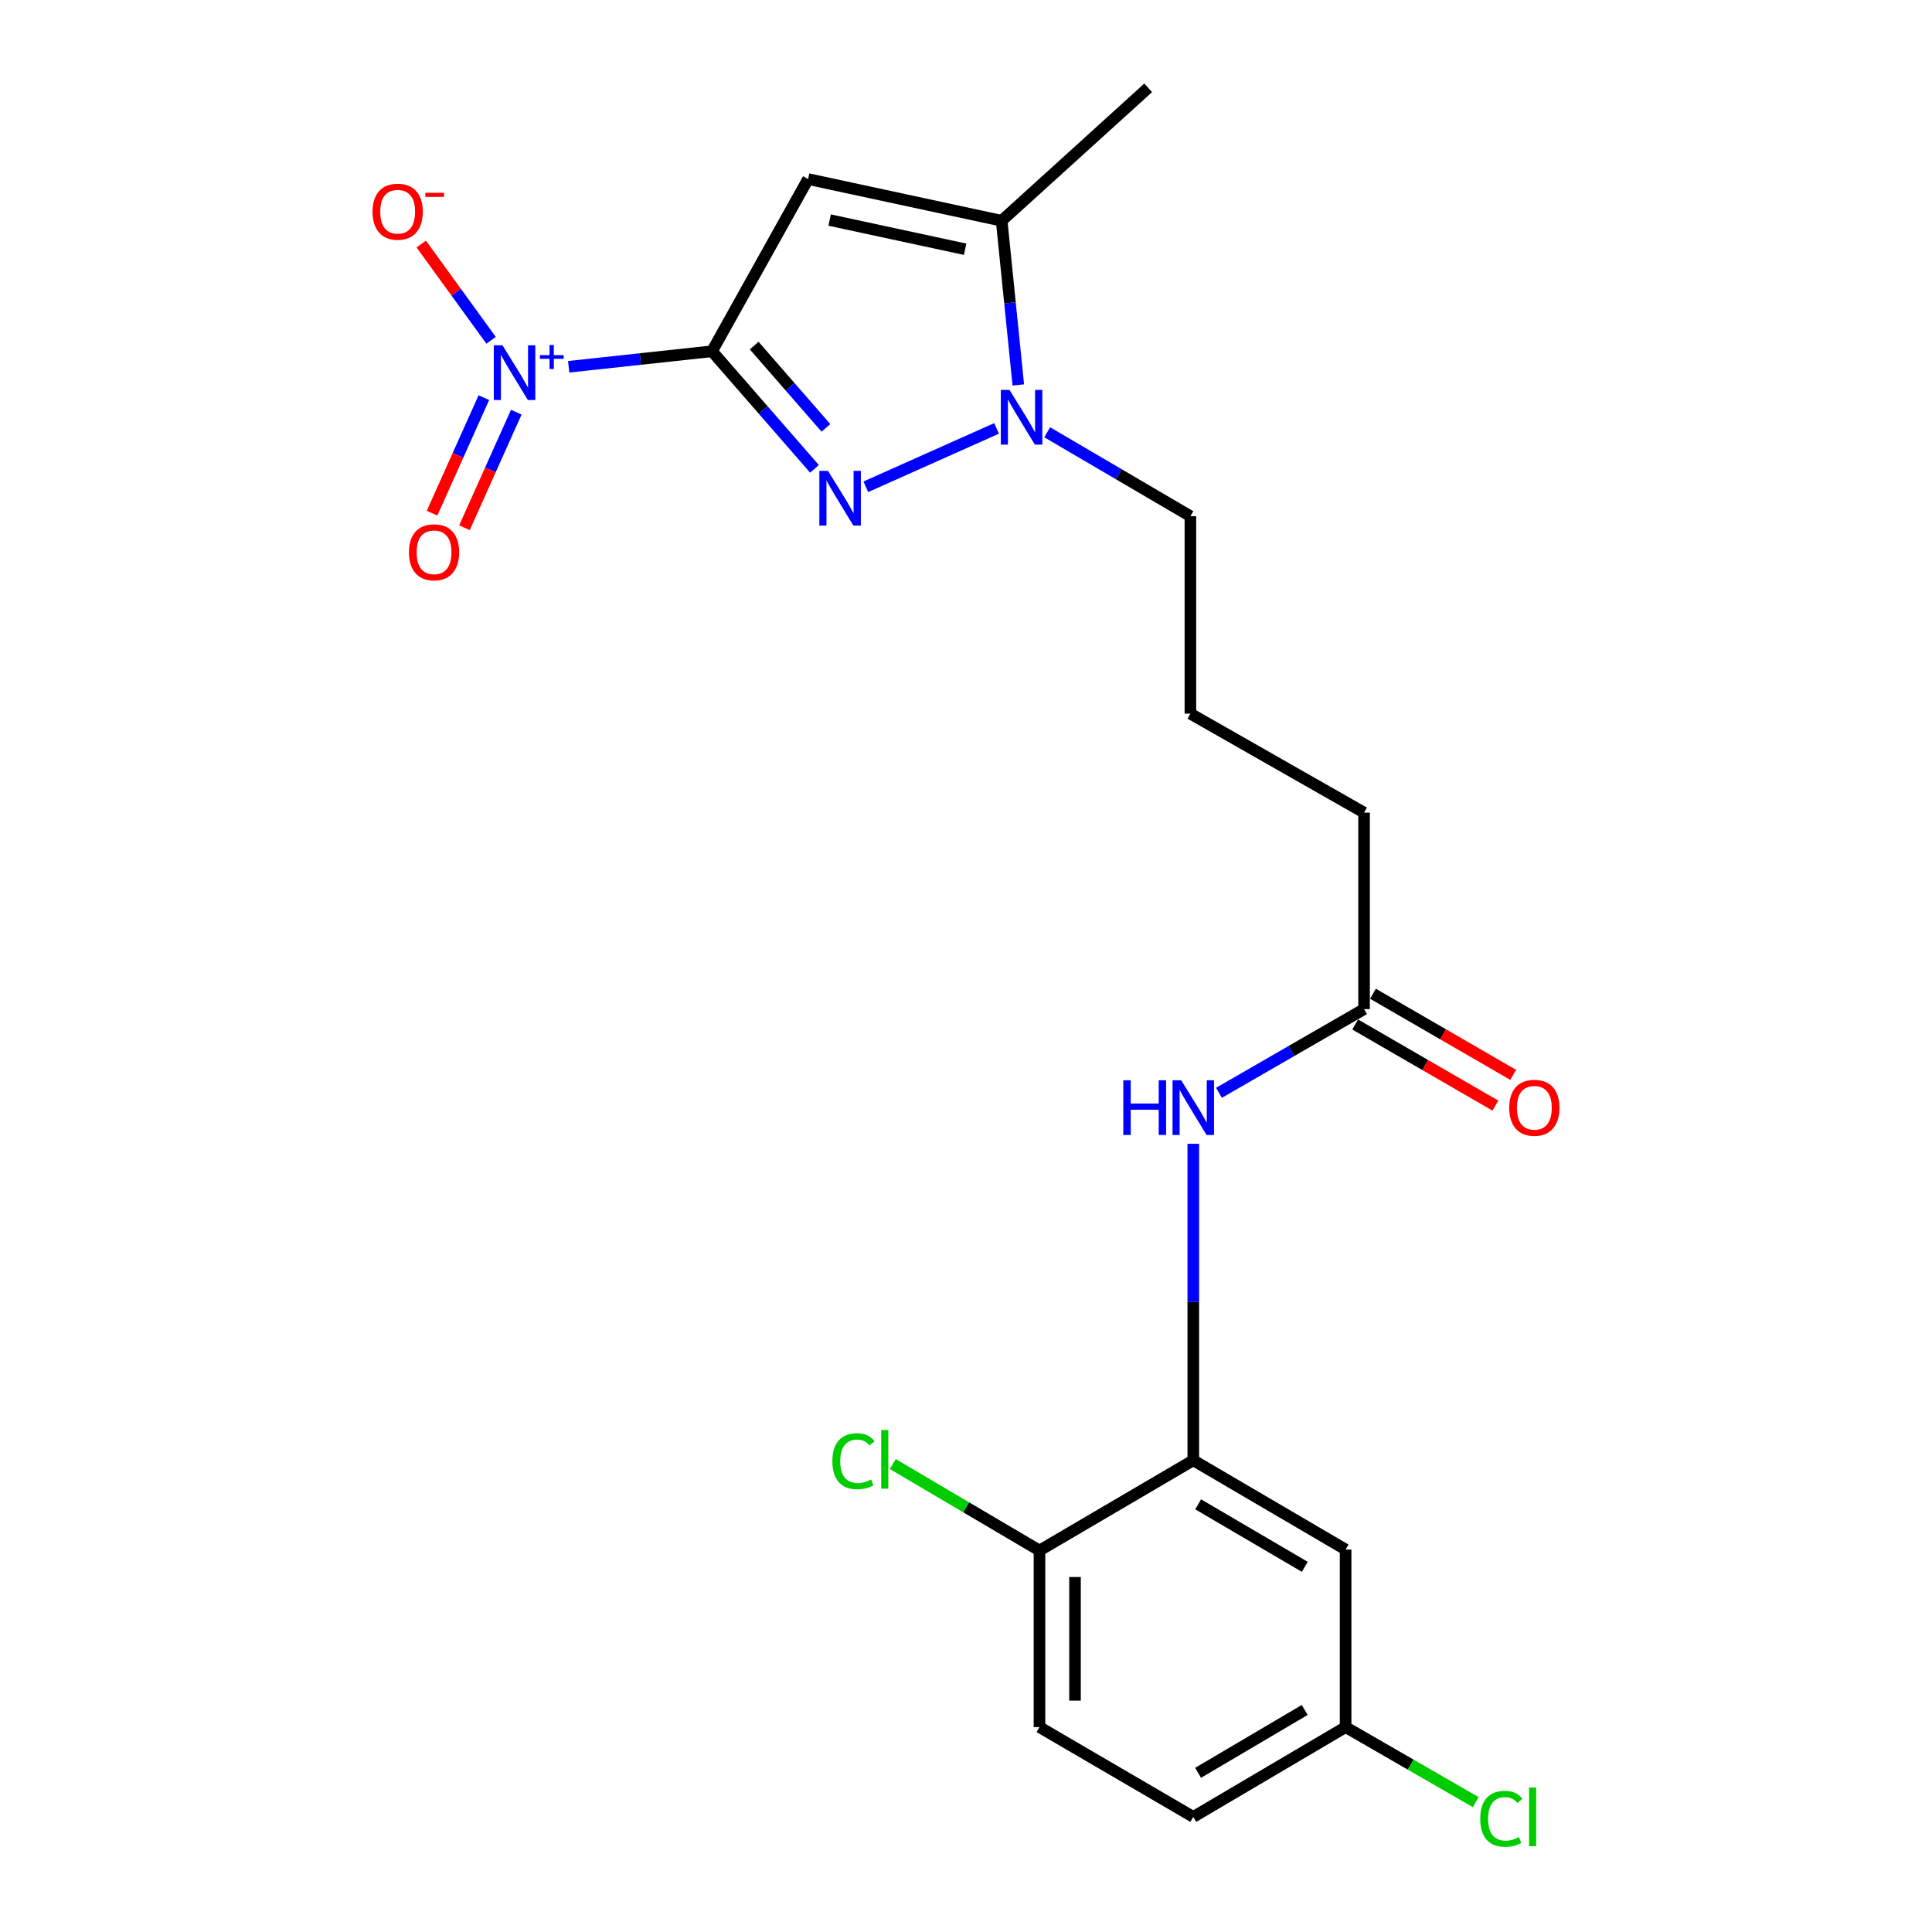 <?xml version='1.0' encoding='iso-8859-1'?>
<svg version='1.1' baseProfile='full'
              xmlns='http://www.w3.org/2000/svg'
                      xmlns:rdkit='http://www.rdkit.org/xml'
                      xmlns:xlink='http://www.w3.org/1999/xlink'
                  xml:space='preserve'
width='1000px' height='1000px' viewBox='0 0 1000 1000'>
<!-- END OF HEADER -->
<rect style='opacity:1.0;fill:#FFFFFF;stroke:none' width='1000' height='1000' x='0' y='0'> </rect>
<path class='bond-0' d='M 368.543,181.816 L 395.06,212.247' style='fill:none;fill-rule:evenodd;stroke:#000000;stroke-width:6px;stroke-linecap:butt;stroke-linejoin:miter;stroke-opacity:1' />
<path class='bond-0' d='M 395.06,212.247 L 421.576,242.679' style='fill:none;fill-rule:evenodd;stroke:#0000FF;stroke-width:6px;stroke-linecap:butt;stroke-linejoin:miter;stroke-opacity:1' />
<path class='bond-0' d='M 390.365,178.862 L 408.927,200.164' style='fill:none;fill-rule:evenodd;stroke:#000000;stroke-width:6px;stroke-linecap:butt;stroke-linejoin:miter;stroke-opacity:1' />
<path class='bond-0' d='M 408.927,200.164 L 427.488,221.467' style='fill:none;fill-rule:evenodd;stroke:#0000FF;stroke-width:6px;stroke-linecap:butt;stroke-linejoin:miter;stroke-opacity:1' />
<path class='bond-1' d='M 368.543,181.816 L 418.265,92.683' style='fill:none;fill-rule:evenodd;stroke:#000000;stroke-width:6px;stroke-linecap:butt;stroke-linejoin:miter;stroke-opacity:1' />
<path class='bond-2' d='M 368.543,181.816 L 331.445,185.829' style='fill:none;fill-rule:evenodd;stroke:#000000;stroke-width:6px;stroke-linecap:butt;stroke-linejoin:miter;stroke-opacity:1' />
<path class='bond-2' d='M 331.445,185.829 L 294.346,189.841' style='fill:none;fill-rule:evenodd;stroke:#0000FF;stroke-width:6px;stroke-linecap:butt;stroke-linejoin:miter;stroke-opacity:1' />
<path class='bond-3' d='M 448.15,251.957 L 515.817,221.745' style='fill:none;fill-rule:evenodd;stroke:#0000FF;stroke-width:6px;stroke-linecap:butt;stroke-linejoin:miter;stroke-opacity:1' />
<path class='bond-4' d='M 418.265,92.683 L 518.454,114.264' style='fill:none;fill-rule:evenodd;stroke:#000000;stroke-width:6px;stroke-linecap:butt;stroke-linejoin:miter;stroke-opacity:1' />
<path class='bond-4' d='M 429.42,113.9 L 499.553,129.007' style='fill:none;fill-rule:evenodd;stroke:#000000;stroke-width:6px;stroke-linecap:butt;stroke-linejoin:miter;stroke-opacity:1' />
<path class='bond-8' d='M 254.188,176.136 L 236.111,151.223' style='fill:none;fill-rule:evenodd;stroke:#0000FF;stroke-width:6px;stroke-linecap:butt;stroke-linejoin:miter;stroke-opacity:1' />
<path class='bond-8' d='M 236.111,151.223 L 218.033,126.31' style='fill:none;fill-rule:evenodd;stroke:#FF0000;stroke-width:6px;stroke-linecap:butt;stroke-linejoin:miter;stroke-opacity:1' />
<path class='bond-10' d='M 250.448,205.814 L 237.039,235.714' style='fill:none;fill-rule:evenodd;stroke:#0000FF;stroke-width:6px;stroke-linecap:butt;stroke-linejoin:miter;stroke-opacity:1' />
<path class='bond-10' d='M 237.039,235.714 L 223.629,265.614' style='fill:none;fill-rule:evenodd;stroke:#FF0000;stroke-width:6px;stroke-linecap:butt;stroke-linejoin:miter;stroke-opacity:1' />
<path class='bond-10' d='M 267.23,213.341 L 253.821,243.241' style='fill:none;fill-rule:evenodd;stroke:#0000FF;stroke-width:6px;stroke-linecap:butt;stroke-linejoin:miter;stroke-opacity:1' />
<path class='bond-10' d='M 253.821,243.241 L 240.411,273.141' style='fill:none;fill-rule:evenodd;stroke:#FF0000;stroke-width:6px;stroke-linecap:butt;stroke-linejoin:miter;stroke-opacity:1' />
<path class='bond-15' d='M 542.036,223.745 L 579.093,245.467' style='fill:none;fill-rule:evenodd;stroke:#0000FF;stroke-width:6px;stroke-linecap:butt;stroke-linejoin:miter;stroke-opacity:1' />
<path class='bond-15' d='M 579.093,245.467 L 616.15,267.188' style='fill:none;fill-rule:evenodd;stroke:#000000;stroke-width:6px;stroke-linecap:butt;stroke-linejoin:miter;stroke-opacity:1' />
<path class='bond-22' d='M 527.07,199.249 L 522.762,156.756' style='fill:none;fill-rule:evenodd;stroke:#0000FF;stroke-width:6px;stroke-linecap:butt;stroke-linejoin:miter;stroke-opacity:1' />
<path class='bond-22' d='M 522.762,156.756 L 518.454,114.264' style='fill:none;fill-rule:evenodd;stroke:#000000;stroke-width:6px;stroke-linecap:butt;stroke-linejoin:miter;stroke-opacity:1' />
<path class='bond-19' d='M 518.454,114.264 L 594.303,45.455' style='fill:none;fill-rule:evenodd;stroke:#000000;stroke-width:6px;stroke-linecap:butt;stroke-linejoin:miter;stroke-opacity:1' />
<path class='bond-5' d='M 617.642,755.841 L 617.642,673.934' style='fill:none;fill-rule:evenodd;stroke:#000000;stroke-width:6px;stroke-linecap:butt;stroke-linejoin:miter;stroke-opacity:1' />
<path class='bond-5' d='M 617.642,673.934 L 617.642,592.027' style='fill:none;fill-rule:evenodd;stroke:#0000FF;stroke-width:6px;stroke-linecap:butt;stroke-linejoin:miter;stroke-opacity:1' />
<path class='bond-7' d='M 617.642,755.841 L 696.485,802.047' style='fill:none;fill-rule:evenodd;stroke:#000000;stroke-width:6px;stroke-linecap:butt;stroke-linejoin:miter;stroke-opacity:1' />
<path class='bond-7' d='M 620.168,778.64 L 675.359,810.985' style='fill:none;fill-rule:evenodd;stroke:#000000;stroke-width:6px;stroke-linecap:butt;stroke-linejoin:miter;stroke-opacity:1' />
<path class='bond-11' d='M 617.642,755.841 L 538.032,802.548' style='fill:none;fill-rule:evenodd;stroke:#000000;stroke-width:6px;stroke-linecap:butt;stroke-linejoin:miter;stroke-opacity:1' />
<path class='bond-6' d='M 630.933,565.637 L 668.486,543.976' style='fill:none;fill-rule:evenodd;stroke:#0000FF;stroke-width:6px;stroke-linecap:butt;stroke-linejoin:miter;stroke-opacity:1' />
<path class='bond-6' d='M 668.486,543.976 L 706.039,522.315' style='fill:none;fill-rule:evenodd;stroke:#000000;stroke-width:6px;stroke-linecap:butt;stroke-linejoin:miter;stroke-opacity:1' />
<path class='bond-14' d='M 696.485,802.047 L 696.485,893.949' style='fill:none;fill-rule:evenodd;stroke:#000000;stroke-width:6px;stroke-linecap:butt;stroke-linejoin:miter;stroke-opacity:1' />
<path class='bond-9' d='M 706.039,522.315 L 706.039,420.614' style='fill:none;fill-rule:evenodd;stroke:#000000;stroke-width:6px;stroke-linecap:butt;stroke-linejoin:miter;stroke-opacity:1' />
<path class='bond-12' d='M 701.433,530.275 L 737.727,551.273' style='fill:none;fill-rule:evenodd;stroke:#000000;stroke-width:6px;stroke-linecap:butt;stroke-linejoin:miter;stroke-opacity:1' />
<path class='bond-12' d='M 737.727,551.273 L 774.02,572.27' style='fill:none;fill-rule:evenodd;stroke:#FF0000;stroke-width:6px;stroke-linecap:butt;stroke-linejoin:miter;stroke-opacity:1' />
<path class='bond-12' d='M 710.644,514.355 L 746.937,535.352' style='fill:none;fill-rule:evenodd;stroke:#000000;stroke-width:6px;stroke-linecap:butt;stroke-linejoin:miter;stroke-opacity:1' />
<path class='bond-12' d='M 746.937,535.352 L 783.23,556.35' style='fill:none;fill-rule:evenodd;stroke:#FF0000;stroke-width:6px;stroke-linecap:butt;stroke-linejoin:miter;stroke-opacity:1' />
<path class='bond-13' d='M 538.032,802.548 L 538.032,893.949' style='fill:none;fill-rule:evenodd;stroke:#000000;stroke-width:6px;stroke-linecap:butt;stroke-linejoin:miter;stroke-opacity:1' />
<path class='bond-13' d='M 556.425,816.258 L 556.425,880.239' style='fill:none;fill-rule:evenodd;stroke:#000000;stroke-width:6px;stroke-linecap:butt;stroke-linejoin:miter;stroke-opacity:1' />
<path class='bond-16' d='M 538.032,802.548 L 500.074,780.171' style='fill:none;fill-rule:evenodd;stroke:#000000;stroke-width:6px;stroke-linecap:butt;stroke-linejoin:miter;stroke-opacity:1' />
<path class='bond-16' d='M 500.074,780.171 L 462.116,757.795' style='fill:none;fill-rule:evenodd;stroke:#00CC00;stroke-width:6px;stroke-linecap:butt;stroke-linejoin:miter;stroke-opacity:1' />
<path class='bond-17' d='M 538.032,893.949 L 617.642,940.422' style='fill:none;fill-rule:evenodd;stroke:#000000;stroke-width:6px;stroke-linecap:butt;stroke-linejoin:miter;stroke-opacity:1' />
<path class='bond-18' d='M 696.485,893.949 L 730.162,913.367' style='fill:none;fill-rule:evenodd;stroke:#000000;stroke-width:6px;stroke-linecap:butt;stroke-linejoin:miter;stroke-opacity:1' />
<path class='bond-18' d='M 730.162,913.367 L 763.84,932.784' style='fill:none;fill-rule:evenodd;stroke:#00CC00;stroke-width:6px;stroke-linecap:butt;stroke-linejoin:miter;stroke-opacity:1' />
<path class='bond-23' d='M 696.485,893.949 L 617.642,940.422' style='fill:none;fill-rule:evenodd;stroke:#000000;stroke-width:6px;stroke-linecap:butt;stroke-linejoin:miter;stroke-opacity:1' />
<path class='bond-23' d='M 675.319,885.075 L 620.129,917.606' style='fill:none;fill-rule:evenodd;stroke:#000000;stroke-width:6px;stroke-linecap:butt;stroke-linejoin:miter;stroke-opacity:1' />
<path class='bond-20' d='M 616.15,267.188 L 616.15,369.39' style='fill:none;fill-rule:evenodd;stroke:#000000;stroke-width:6px;stroke-linecap:butt;stroke-linejoin:miter;stroke-opacity:1' />
<path class='bond-21' d='M 616.15,369.39 L 706.039,420.614' style='fill:none;fill-rule:evenodd;stroke:#000000;stroke-width:6px;stroke-linecap:butt;stroke-linejoin:miter;stroke-opacity:1' />
<path  class='atom-1' d='M 428.579 243.74
L 437.859 258.74
Q 438.779 260.22, 440.259 262.9
Q 441.739 265.58, 441.819 265.74
L 441.819 243.74
L 445.579 243.74
L 445.579 272.06
L 441.699 272.06
L 431.739 255.66
Q 430.579 253.74, 429.339 251.54
Q 428.139 249.34, 427.779 248.66
L 427.779 272.06
L 424.099 272.06
L 424.099 243.74
L 428.579 243.74
' fill='#0000FF'/>
<path  class='atom-3' d='M 260.071 178.712
L 269.351 193.712
Q 270.271 195.192, 271.751 197.872
Q 273.231 200.552, 273.311 200.712
L 273.311 178.712
L 277.071 178.712
L 277.071 207.032
L 273.191 207.032
L 263.231 190.632
Q 262.071 188.712, 260.831 186.512
Q 259.631 184.312, 259.271 183.632
L 259.271 207.032
L 255.591 207.032
L 255.591 178.712
L 260.071 178.712
' fill='#0000FF'/>
<path  class='atom-3' d='M 279.447 183.817
L 284.437 183.817
L 284.437 178.563
L 286.655 178.563
L 286.655 183.817
L 291.776 183.817
L 291.776 185.717
L 286.655 185.717
L 286.655 190.997
L 284.437 190.997
L 284.437 185.717
L 279.447 185.717
L 279.447 183.817
' fill='#0000FF'/>
<path  class='atom-4' d='M 522.504 201.805
L 531.784 216.805
Q 532.704 218.285, 534.184 220.965
Q 535.664 223.645, 535.744 223.805
L 535.744 201.805
L 539.504 201.805
L 539.504 230.125
L 535.624 230.125
L 525.664 213.725
Q 524.504 211.805, 523.264 209.605
Q 522.064 207.405, 521.704 206.725
L 521.704 230.125
L 518.024 230.125
L 518.024 201.805
L 522.504 201.805
' fill='#0000FF'/>
<path  class='atom-7' d='M 581.422 559.144
L 585.262 559.144
L 585.262 571.184
L 599.742 571.184
L 599.742 559.144
L 603.582 559.144
L 603.582 587.464
L 599.742 587.464
L 599.742 574.384
L 585.262 574.384
L 585.262 587.464
L 581.422 587.464
L 581.422 559.144
' fill='#0000FF'/>
<path  class='atom-7' d='M 611.382 559.144
L 620.662 574.144
Q 621.582 575.624, 623.062 578.304
Q 624.542 580.984, 624.622 581.144
L 624.622 559.144
L 628.382 559.144
L 628.382 587.464
L 624.502 587.464
L 614.542 571.064
Q 613.382 569.144, 612.142 566.944
Q 610.942 564.744, 610.582 564.064
L 610.582 587.464
L 606.902 587.464
L 606.902 559.144
L 611.382 559.144
' fill='#0000FF'/>
<path  class='atom-9' d='M 192.83 109.572
Q 192.83 102.772, 196.19 98.972
Q 199.55 95.172, 205.83 95.172
Q 212.11 95.172, 215.47 98.972
Q 218.83 102.772, 218.83 109.572
Q 218.83 116.452, 215.43 120.372
Q 212.03 124.252, 205.83 124.252
Q 199.59 124.252, 196.19 120.372
Q 192.83 116.492, 192.83 109.572
M 205.83 121.052
Q 210.15 121.052, 212.47 118.172
Q 214.83 115.252, 214.83 109.572
Q 214.83 104.012, 212.47 101.212
Q 210.15 98.372, 205.83 98.372
Q 201.51 98.372, 199.15 101.172
Q 196.83 103.972, 196.83 109.572
Q 196.83 115.292, 199.15 118.172
Q 201.51 121.052, 205.83 121.052
' fill='#FF0000'/>
<path  class='atom-9' d='M 220.15 99.794
L 229.838 99.794
L 229.838 101.906
L 220.15 101.906
L 220.15 99.794
' fill='#FF0000'/>
<path  class='atom-11' d='M 211.662 285.865
Q 211.662 279.065, 215.022 275.265
Q 218.382 271.465, 224.662 271.465
Q 230.942 271.465, 234.302 275.265
Q 237.662 279.065, 237.662 285.865
Q 237.662 292.745, 234.262 296.665
Q 230.862 300.545, 224.662 300.545
Q 218.422 300.545, 215.022 296.665
Q 211.662 292.785, 211.662 285.865
M 224.662 297.345
Q 228.982 297.345, 231.302 294.465
Q 233.662 291.545, 233.662 285.865
Q 233.662 280.305, 231.302 277.505
Q 228.982 274.665, 224.662 274.665
Q 220.342 274.665, 217.982 277.465
Q 215.662 280.265, 215.662 285.865
Q 215.662 291.585, 217.982 294.465
Q 220.342 297.345, 224.662 297.345
' fill='#FF0000'/>
<path  class='atom-13' d='M 781.17 573.384
Q 781.17 566.584, 784.53 562.784
Q 787.89 558.984, 794.17 558.984
Q 800.45 558.984, 803.81 562.784
Q 807.17 566.584, 807.17 573.384
Q 807.17 580.264, 803.77 584.184
Q 800.37 588.064, 794.17 588.064
Q 787.93 588.064, 784.53 584.184
Q 781.17 580.304, 781.17 573.384
M 794.17 584.864
Q 798.49 584.864, 800.81 581.984
Q 803.17 579.064, 803.17 573.384
Q 803.17 567.824, 800.81 565.024
Q 798.49 562.184, 794.17 562.184
Q 789.85 562.184, 787.49 564.984
Q 785.17 567.784, 785.17 573.384
Q 785.17 579.104, 787.49 581.984
Q 789.85 584.864, 794.17 584.864
' fill='#FF0000'/>
<path  class='atom-17' d='M 430.832 756.32
Q 430.832 749.28, 434.112 745.6
Q 437.432 741.88, 443.712 741.88
Q 449.552 741.88, 452.672 746
L 450.032 748.16
Q 447.752 745.16, 443.712 745.16
Q 439.432 745.16, 437.152 748.04
Q 434.912 750.88, 434.912 756.32
Q 434.912 761.92, 437.232 764.8
Q 439.592 767.68, 444.152 767.68
Q 447.272 767.68, 450.912 765.8
L 452.032 768.8
Q 450.552 769.76, 448.312 770.32
Q 446.072 770.88, 443.592 770.88
Q 437.432 770.88, 434.112 767.12
Q 430.832 763.36, 430.832 756.32
' fill='#00CC00'/>
<path  class='atom-17' d='M 456.112 740.16
L 459.792 740.16
L 459.792 770.52
L 456.112 770.52
L 456.112 740.16
' fill='#00CC00'/>
<path  class='atom-19' d='M 766.166 941.402
Q 766.166 934.362, 769.446 930.682
Q 772.766 926.962, 779.046 926.962
Q 784.886 926.962, 788.006 931.082
L 785.366 933.242
Q 783.086 930.242, 779.046 930.242
Q 774.766 930.242, 772.486 933.122
Q 770.246 935.962, 770.246 941.402
Q 770.246 947.002, 772.566 949.882
Q 774.926 952.762, 779.486 952.762
Q 782.606 952.762, 786.246 950.882
L 787.366 953.882
Q 785.886 954.842, 783.646 955.402
Q 781.406 955.962, 778.926 955.962
Q 772.766 955.962, 769.446 952.202
Q 766.166 948.442, 766.166 941.402
' fill='#00CC00'/>
<path  class='atom-19' d='M 791.446 925.242
L 795.126 925.242
L 795.126 955.602
L 791.446 955.602
L 791.446 925.242
' fill='#00CC00'/>
</svg>

